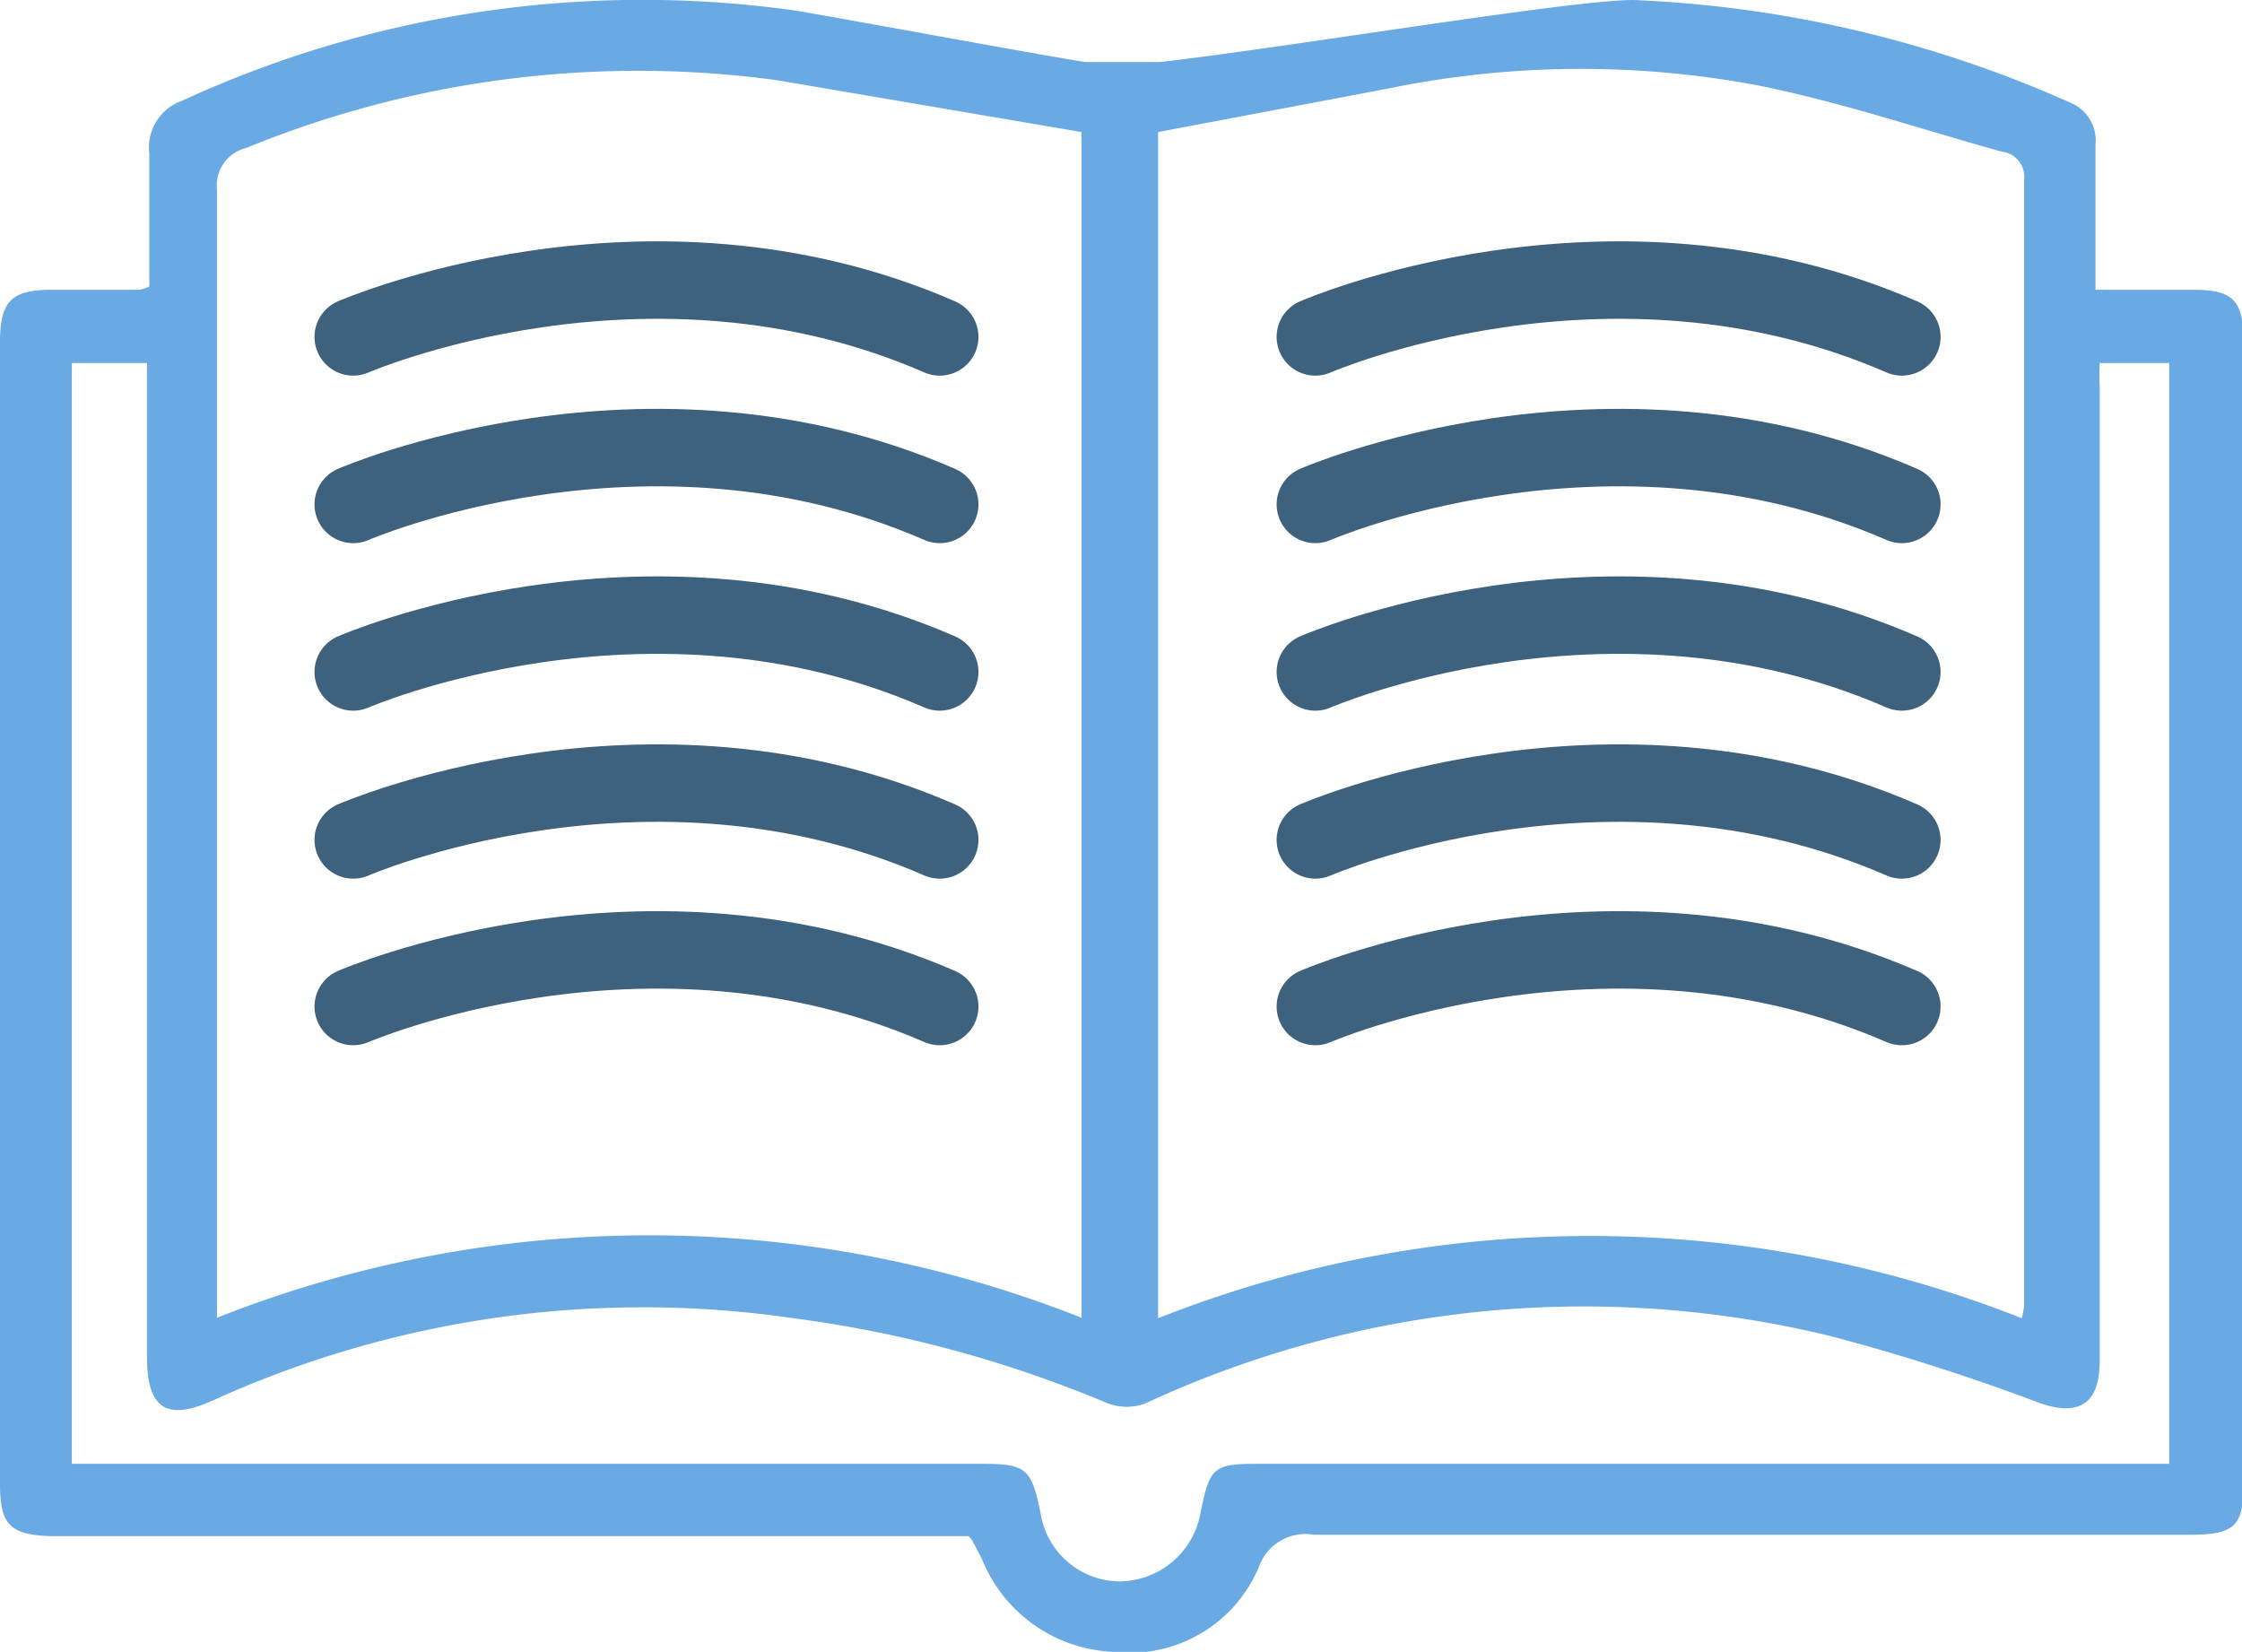 <svg xmlns="http://www.w3.org/2000/svg" viewBox="0 0 48.05 35.4"><defs><style>.cls-1{fill:#6aaae4;}.cls-2{fill:none;stroke:#3e627d;stroke-linecap:round;stroke-linejoin:round;stroke-width:1.66px;}</style></defs><title>Learning is Lifestyle</title><g id="Layer_2" data-name="Layer 2"><g id="Layer_1-2" data-name="Layer 1"><path class="cls-1" d="M35,0A25.5,25.5,0,0,1,44.37,2.2a.87.87,0,0,1,.54.9c0,1,0,2,0,3.11H47c.86,0,1.08.23,1.08,1.09q0,12.26,0,24.52c0,.89-.19,1.07-1.15,1.07-6.25,0-12.51,0-18.77,0a1.06,1.06,0,0,0-1.18.69,3,3,0,0,1-3.12,1.82,3.18,3.18,0,0,1-2.82-2L20.83,33l-.07-.08H1.08C.21,32.89,0,32.67,0,31.8Q0,19.56,0,7.34c0-.89.24-1.13,1.12-1.13H3a1.19,1.19,0,0,0,.2-.07c0-1,0-1.91,0-2.85a1.06,1.06,0,0,1,.7-1.13A23.58,23.58,0,0,1,17,.22c.43.06,5.79,1.05,6.27,1.11h1.59C27.71,1,33.66,0,35,0ZM16.66,1.72A22.14,22.14,0,0,0,5.28,3.17a.83.83,0,0,0-.63.9q0,11.76,0,23.51c0,.2,0,.4,0,.66a25.18,25.18,0,0,1,18.53,0V2.83Zm8.16,1.11V28.25a25.18,25.18,0,0,1,18.51,0,1.79,1.79,0,0,0,.05-.27q0-12.06,0-24.13a.54.54,0,0,0-.48-.6c-1.76-.49-3.5-1.08-5.28-1.43a20.48,20.48,0,0,0-7.88.08ZM1.54,31.37H21c1,0,1.1.09,1.3,1.05A1.73,1.73,0,0,0,24,33.89a1.78,1.78,0,0,0,1.73-1.47c.2-1,.28-1.05,1.28-1.05H46.49V7.78H45a4.47,4.47,0,0,0,0,.47q0,10.46,0,20.92c0,.91-.44,1.19-1.28.9a45.24,45.24,0,0,0-4.5-1.44,22.31,22.31,0,0,0-14.66,1.44,1.14,1.14,0,0,1-.83,0A26.07,26.07,0,0,0,17,28.25,22.28,22.28,0,0,0,4.59,30c-1,.46-1.44.21-1.44-.92V7.78H1.54Z"/><path class="cls-2" d="M7.57,21.57s6.29-2.73,12.57,0"/><path class="cls-2" d="M7.57,18s6.29-2.74,12.57,0"/><path class="cls-2" d="M7.57,14.4s6.29-2.74,12.57,0"/><path class="cls-2" d="M7.57,10.81s6.29-2.74,12.57,0"/><path class="cls-2" d="M7.57,7.22s6.29-2.74,12.57,0"/><path class="cls-2" d="M28.19,21.57s6.28-2.73,12.57,0"/><path class="cls-2" d="M28.19,18s6.28-2.74,12.57,0"/><path class="cls-2" d="M28.19,14.4s6.28-2.74,12.57,0"/><path class="cls-2" d="M28.19,10.81s6.28-2.74,12.57,0"/><path class="cls-2" d="M28.19,7.22s6.28-2.74,12.57,0"/></g></g></svg>